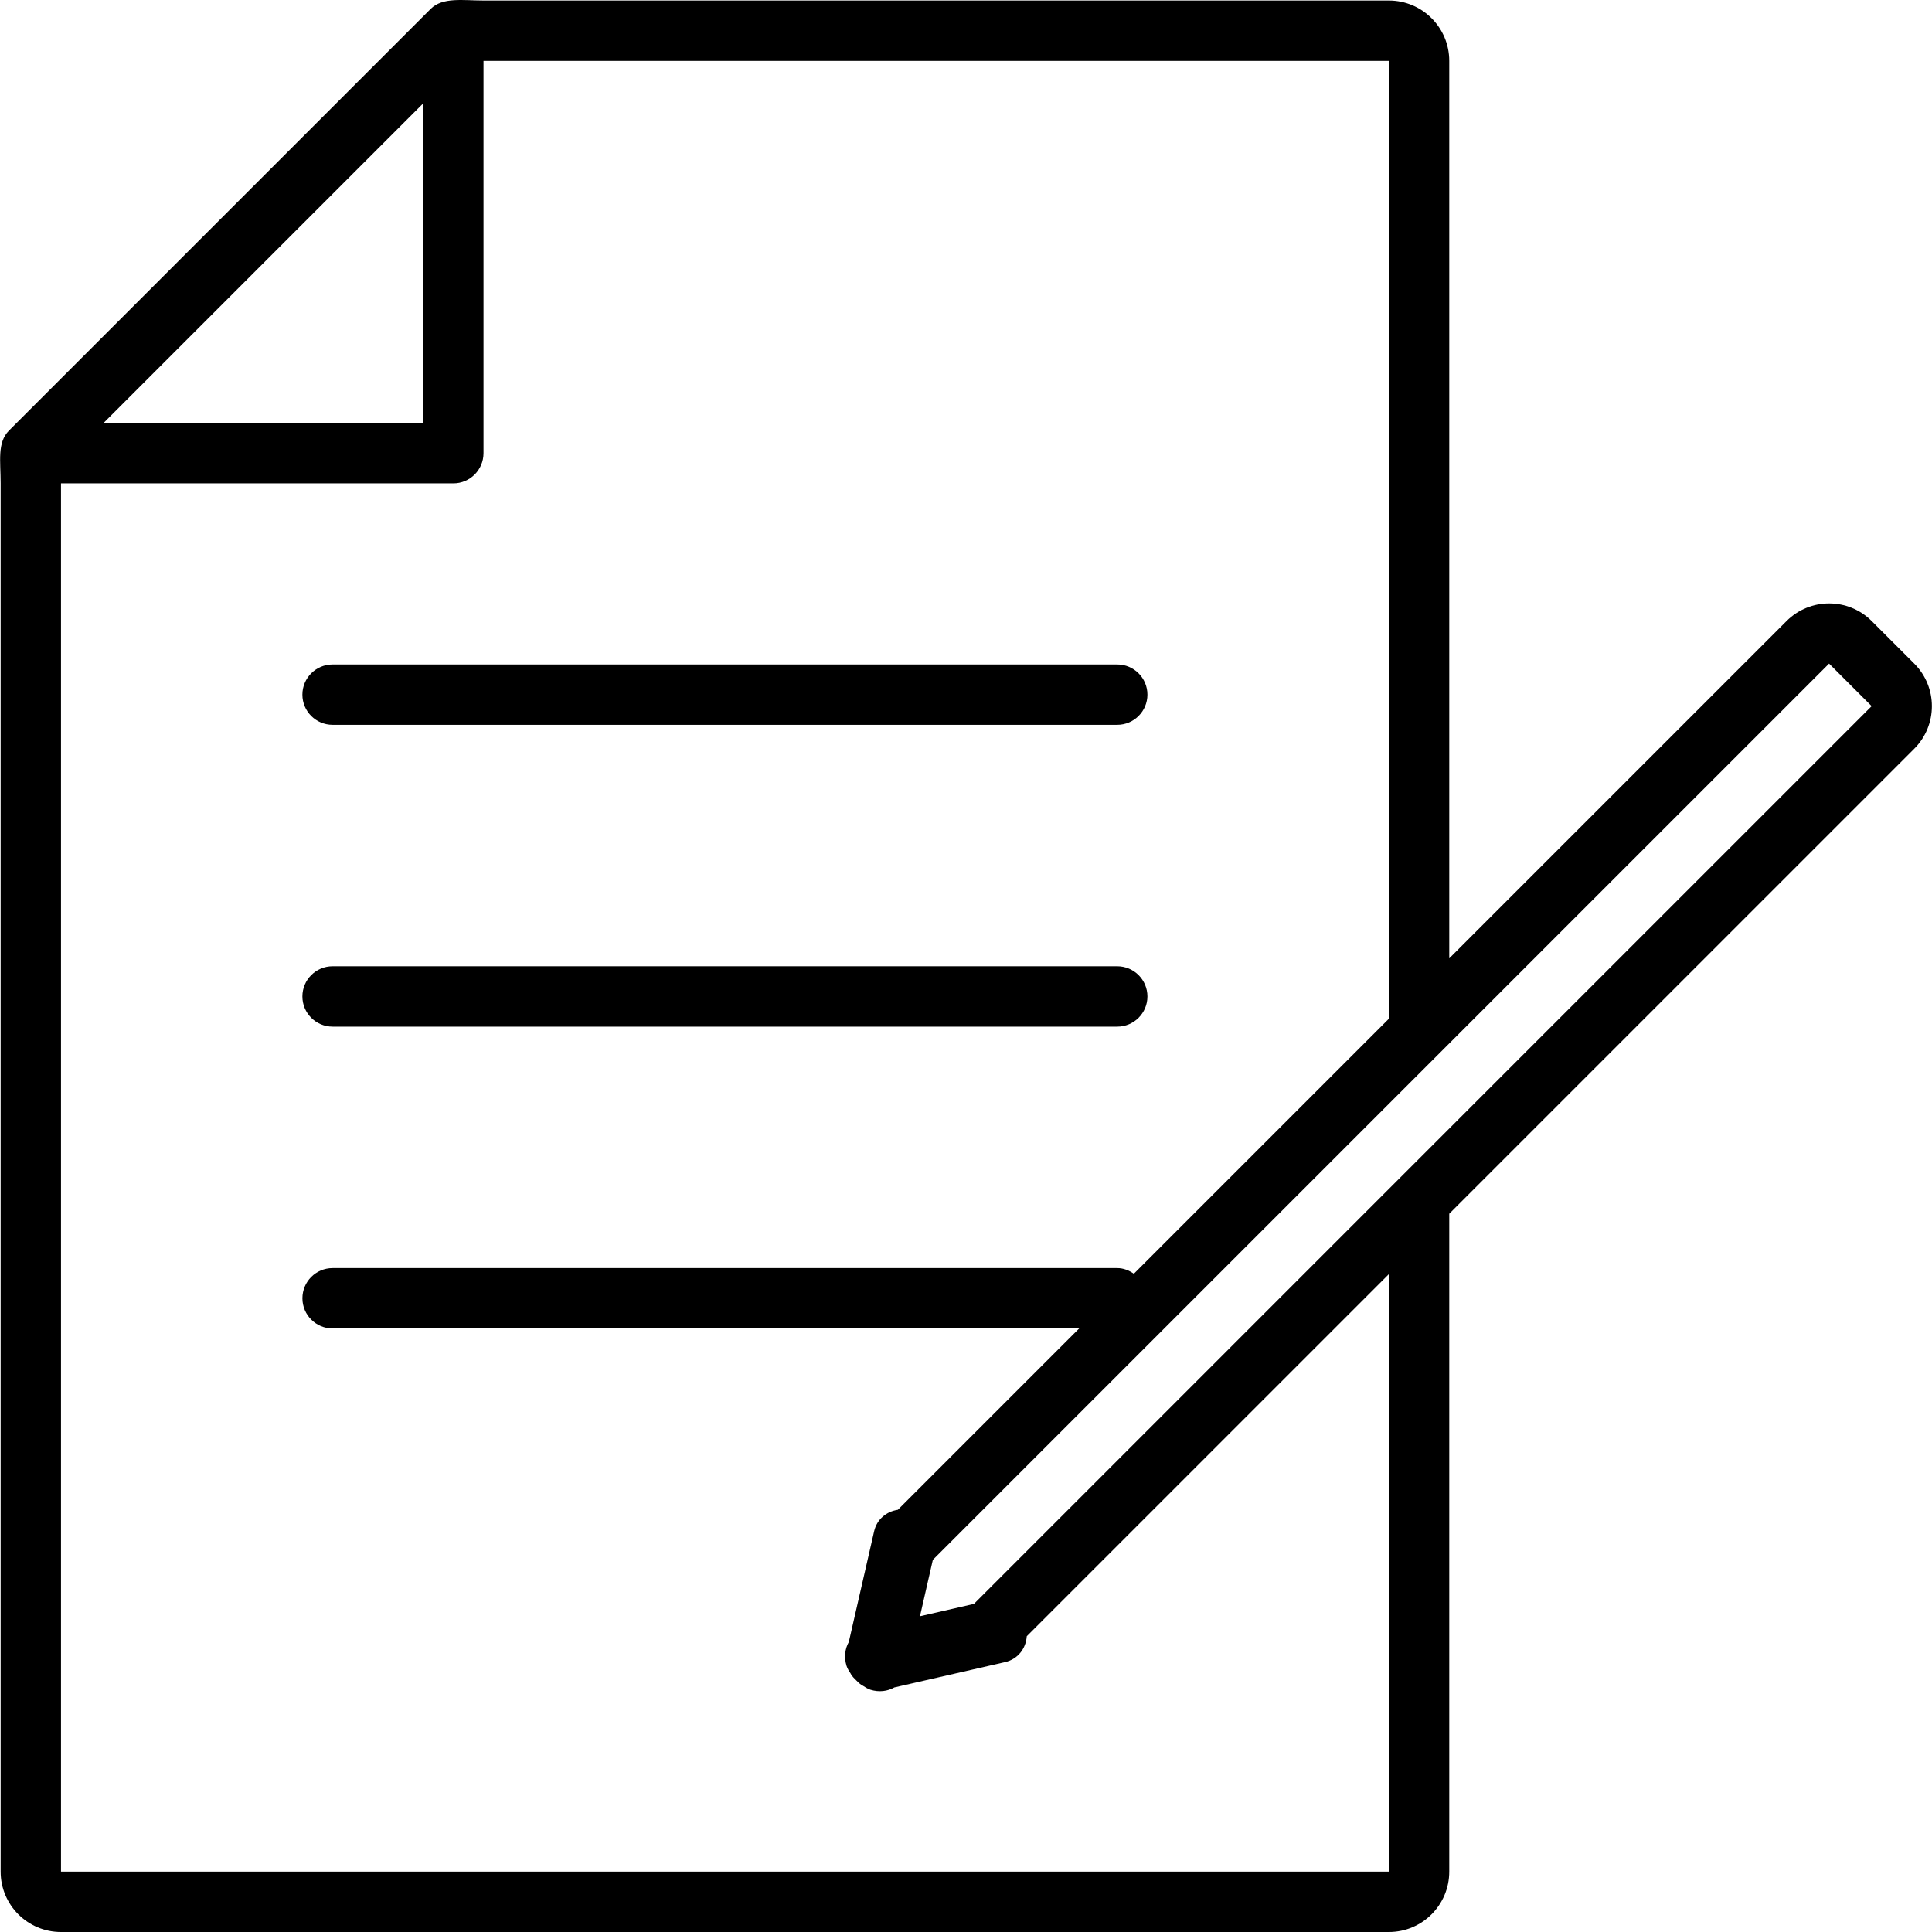 <?xml version='1.0' encoding='iso-8859-1'?>
<svg version="1.1" xmlns="http://www.w3.org/2000/svg" viewBox="0 0 64.017 64.017" xmlns:xlink="http://www.w3.org/1999/xlink" enable-background="new 0 0 64.017 64.017">
  <g>
    <g>
      <path d="m63.429,21.988l-1.41-1.41c-0.779-0.779-2.042-0.779-2.821,0l-11.177,11.177v-29.738c0-1.105-0.895-2-2-2h-30c-0.679,0-1.353-0.12-1.751,0.278l-13.971,13.971c-0.398,0.398-0.278,1.009-0.278,1.751v46c0,1.105 0.895,2 2,2h44c1.105,0 2-0.895 2-2v-21.8l15.408-15.408c0.779-0.779 0.779-2.042 0-2.821zm-49.408-18.562v10.591h-10.591l10.591-10.591zm32,58.591h-44v-46h13c0.552,0 1-0.448 1-1v-13h30v31.738l-8.45,8.45c-0.16-0.109-0.342-0.187-0.55-0.187h-26c-0.552,0-1,0.448-1,1 0,0.552 0.448,1 1,1h24.738l-6.009,6.009c-0.378,0.054-0.695,0.315-0.785,0.709l-.839,3.669c-0.127,0.225-0.163,0.506-0.077,0.789 0.029,0.096 0.085,0.177 0.137,0.259 0.008,0.014 0.013,0.027 0.021,0.04 0.046,0.068 0.1,0.124 0.159,0.18 0.056,0.058 0.112,0.112 0.18,0.158 0.013,0.008 0.027,0.014 0.041,0.022 0.083,0.052 0.163,0.107 0.259,0.137 0.283,0.087 0.563,0.05 0.788-0.077l3.669-.839c0.42-0.096 0.691-0.446 0.719-0.857l12-12v19.8zm-13.75-8.872l-1.788,.409 .427-1.869 29.697-29.697 1.41,1.41-29.746,29.747zm-21.251-29.128h26c0.552,0 1-0.448 1-1 0-0.552-0.448-1-1-1h-26c-0.552,0-1,0.448-1,1 0,0.552 0.448,1 1,1zm0,10h26c0.552,0 1-0.448 1-1 0-0.552-0.448-1-1-1h-26c-0.552,0-1,0.448-1,1 0,0.552 0.448,1 1,1z"/>
    </g>
  </g>
</svg>

